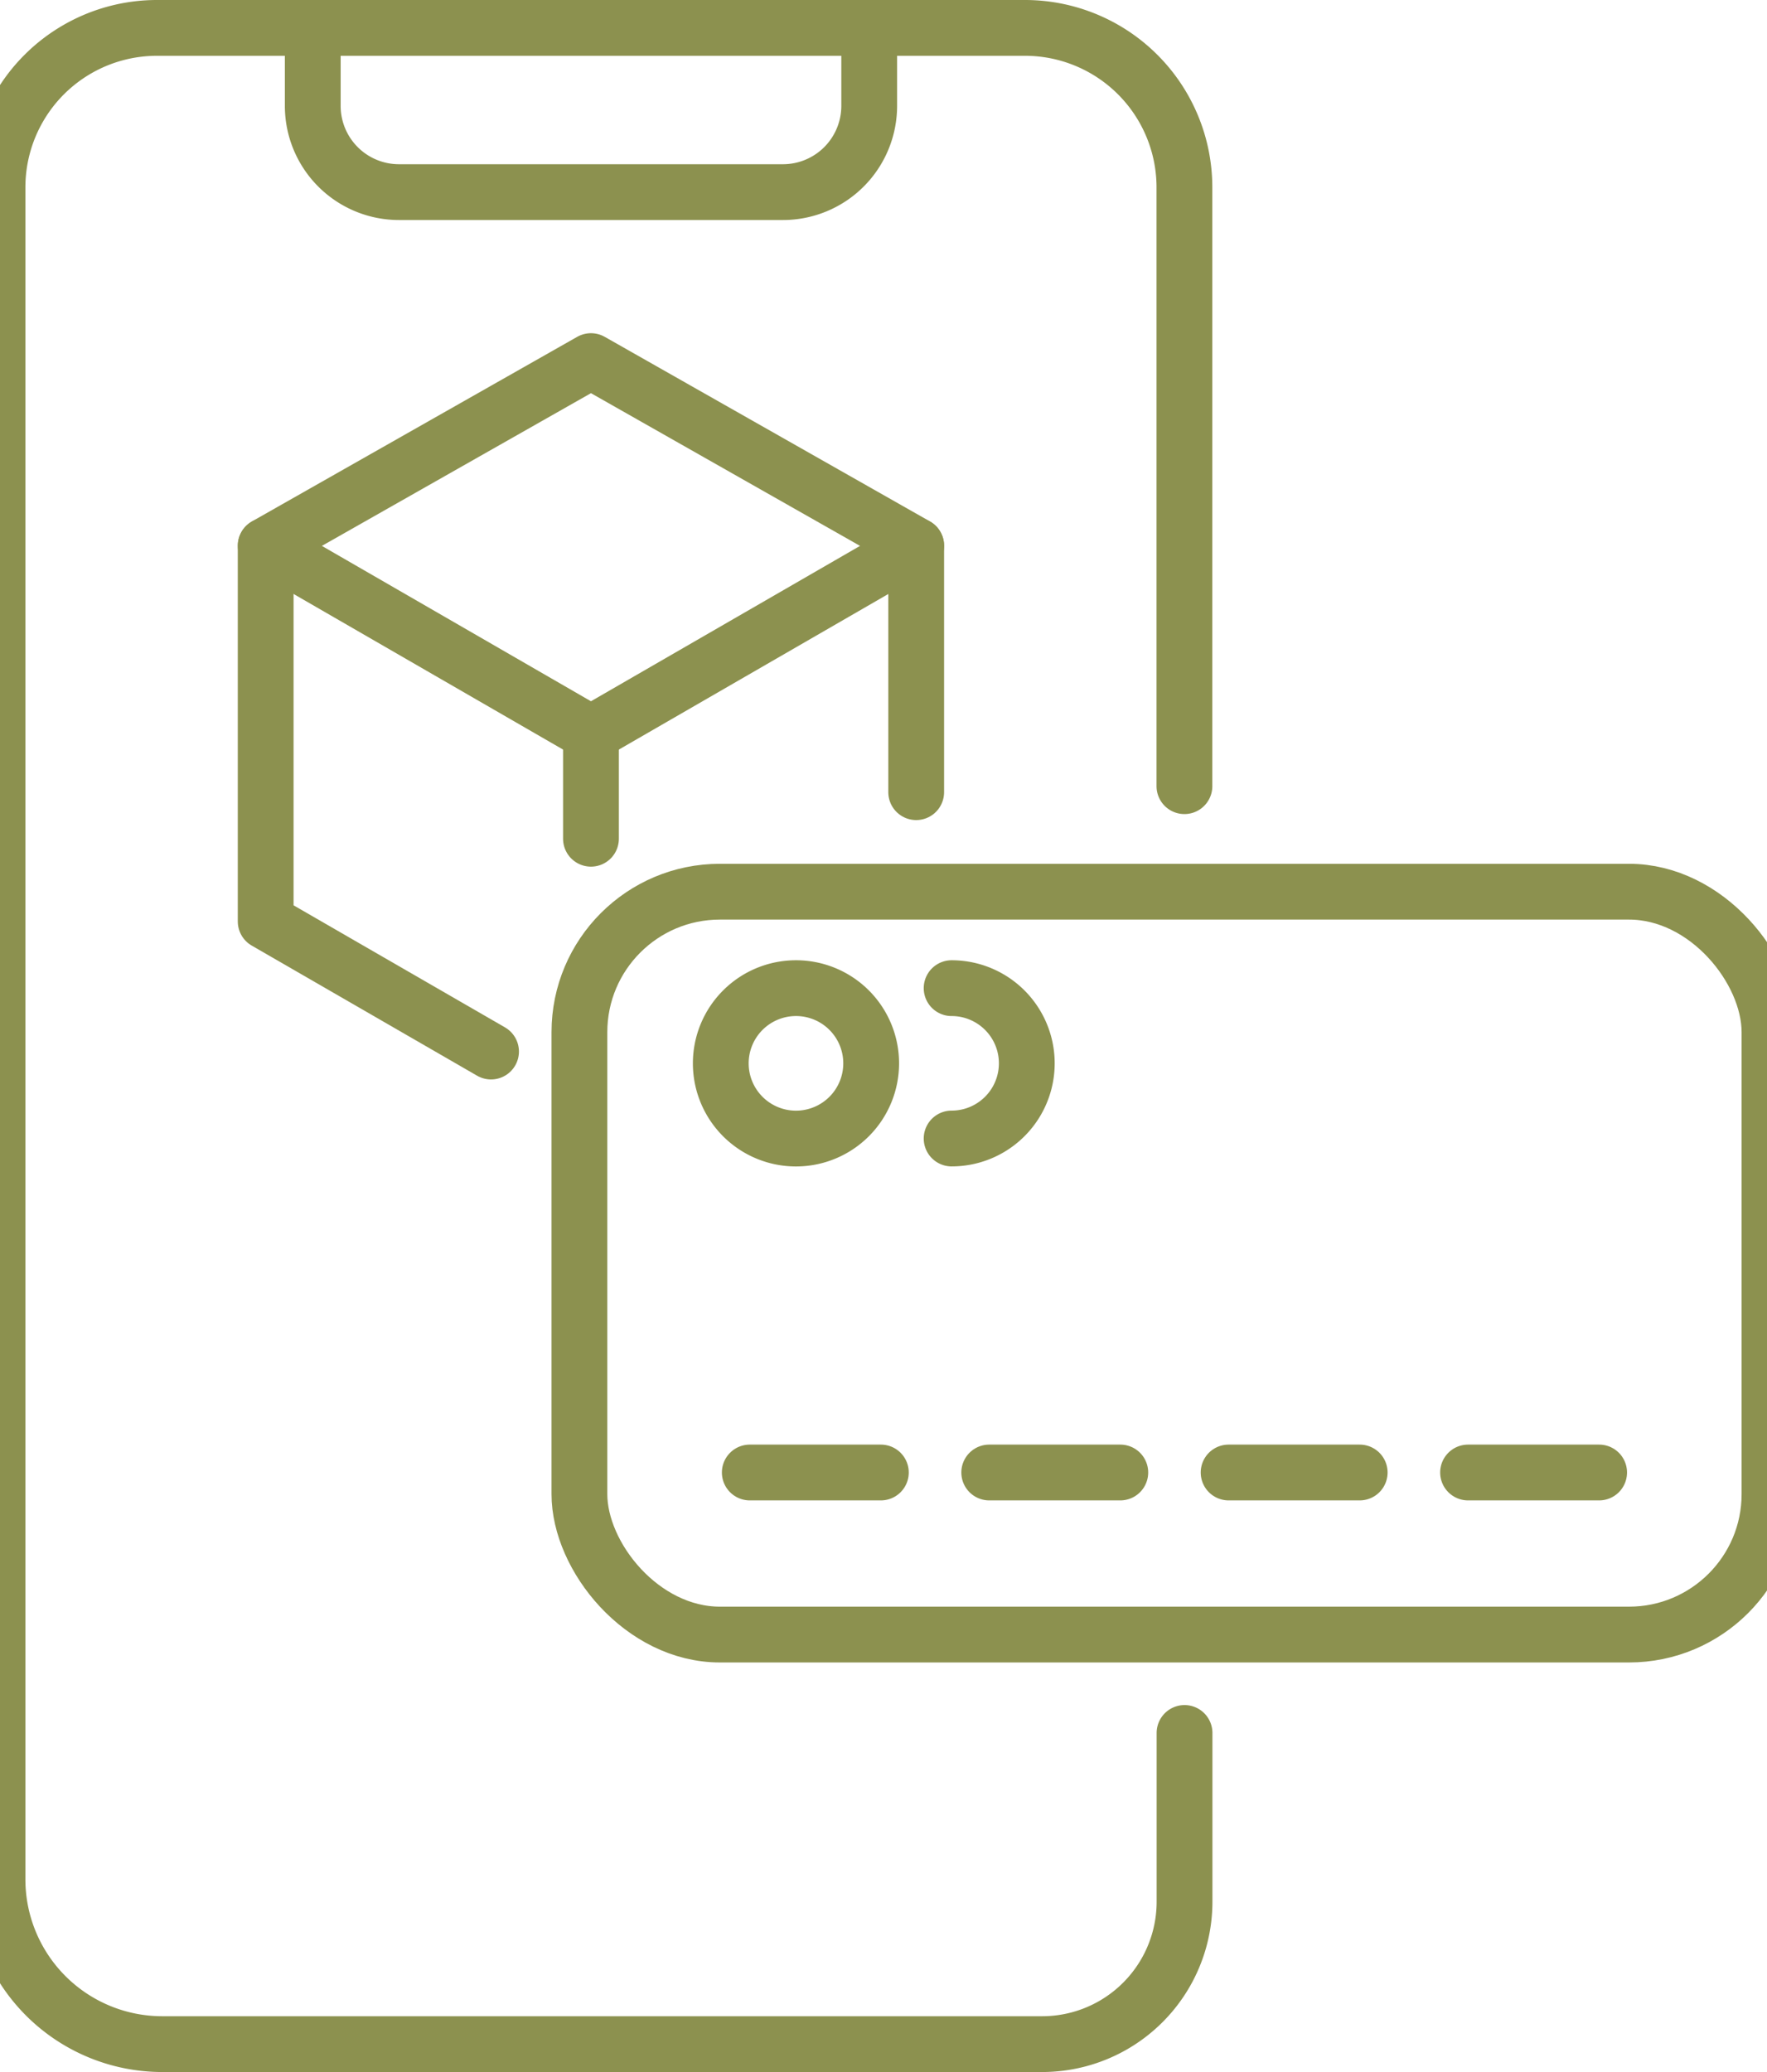 <svg preserveAspectRatio="xMidYMid slice" xmlns="http://www.w3.org/2000/svg" width="29px" height="34px" viewBox="0 0 34.664 39.289">
  <g id="Gruppe_5539" data-name="Gruppe 5539" transform="translate(-1535.722 -311.993)">
    <g id="Gruppe_5534" data-name="Gruppe 5534">
      <path id="Pfad_3581" data-name="Pfad 3581" d="M1547.506,318.84l6.168,3.5-6.168,3.561-6.168-3.561Z" fill="none" stroke="#8c914f" stroke-linecap="round" stroke-linejoin="round" stroke-width="1.058"/>
      <path id="Pfad_3582" data-name="Pfad 3582" d="M1545.611,331.932l-4.274-2.467v-7.123" fill="none" stroke="#8c914f" stroke-linecap="round" stroke-linejoin="round" stroke-width="1.058"/>
      <line id="Linie_937" data-name="Linie 937" y1="4.672" transform="translate(1553.674 322.342)" fill="none" stroke="#8c914f" stroke-linecap="round" stroke-linejoin="round" stroke-width="1.058"/>
      <line id="Linie_938" data-name="Linie 938" y2="1.993" transform="translate(1547.506 325.904)" fill="none" stroke="#8c914f" stroke-linecap="round" stroke-linejoin="round" stroke-width="1.058"/>
    </g>
    <g id="Gruppe_5537" data-name="Gruppe 5537">
      <g id="Gruppe_5536" data-name="Gruppe 5536">
        <path id="Pfad_3583" data-name="Pfad 3583" d="M1552.82,332.155a1.426,1.426,0,1,1-1.426-1.425A1.425,1.425,0,0,1,1552.82,332.155Z" fill="none" stroke="#8c914f" stroke-linecap="round" stroke-linejoin="round" stroke-width="1.058"/>
        <rect id="Rechteck_1946" data-name="Rechteck 1946" width="22.57" height="14.086" rx="2.664" transform="translate(1547.287 328.901)" fill="none" stroke="#8c914f" stroke-linecap="round" stroke-linejoin="round" stroke-width="1.058"/>
        <path id="Pfad_3584" data-name="Pfad 3584" d="M1554.346,333.581a1.425,1.425,0,1,0,0-2.851" fill="none" stroke="#8c914f" stroke-linecap="round" stroke-linejoin="round" stroke-width="1.058"/>
        <g id="Gruppe_5535" data-name="Gruppe 5535">
          <line id="Linie_939" data-name="Linie 939" x2="2.486" transform="translate(1550.518 339.914)" fill="none" stroke="#8c914f" stroke-linecap="round" stroke-linejoin="round" stroke-width="1.058"/>
          <line id="Linie_940" data-name="Linie 940" x2="2.486" transform="translate(1555.059 339.914)" fill="none" stroke="#8c914f" stroke-linecap="round" stroke-linejoin="round" stroke-width="1.058"/>
          <line id="Linie_941" data-name="Linie 941" x2="2.486" transform="translate(1559.599 339.914)" fill="none" stroke="#8c914f" stroke-linecap="round" stroke-linejoin="round" stroke-width="1.058"/>
          <line id="Linie_942" data-name="Linie 942" x2="2.486" transform="translate(1564.14 339.914)" fill="none" stroke="#8c914f" stroke-linecap="round" stroke-linejoin="round" stroke-width="1.058"/>
        </g>
      </g>
    </g>
    <g id="Gruppe_5538" data-name="Gruppe 5538">
      <path id="Pfad_3585" data-name="Pfad 3585" d="M1558.761,326.9V315.546a3.024,3.024,0,0,0-3.024-3.024h-16.461a3.024,3.024,0,0,0-3.025,3.024v32.083a3.125,3.125,0,0,0,3.125,3.124h16.687a2.7,2.7,0,0,0,2.7-2.7v-3.2" fill="none" stroke="#8c914f" stroke-linecap="round" stroke-miterlimit="10" stroke-width="1.058"/>
      <path id="Pfad_3586" data-name="Pfad 3586" d="M1542.23,312.522V314a1.635,1.635,0,0,0,1.635,1.636h7.282a1.636,1.636,0,0,0,1.636-1.636v-1.477" fill="none" stroke="#8c914f" stroke-linecap="round" stroke-miterlimit="10" stroke-width="1.058"/>
    </g>
  </g>
</svg>

